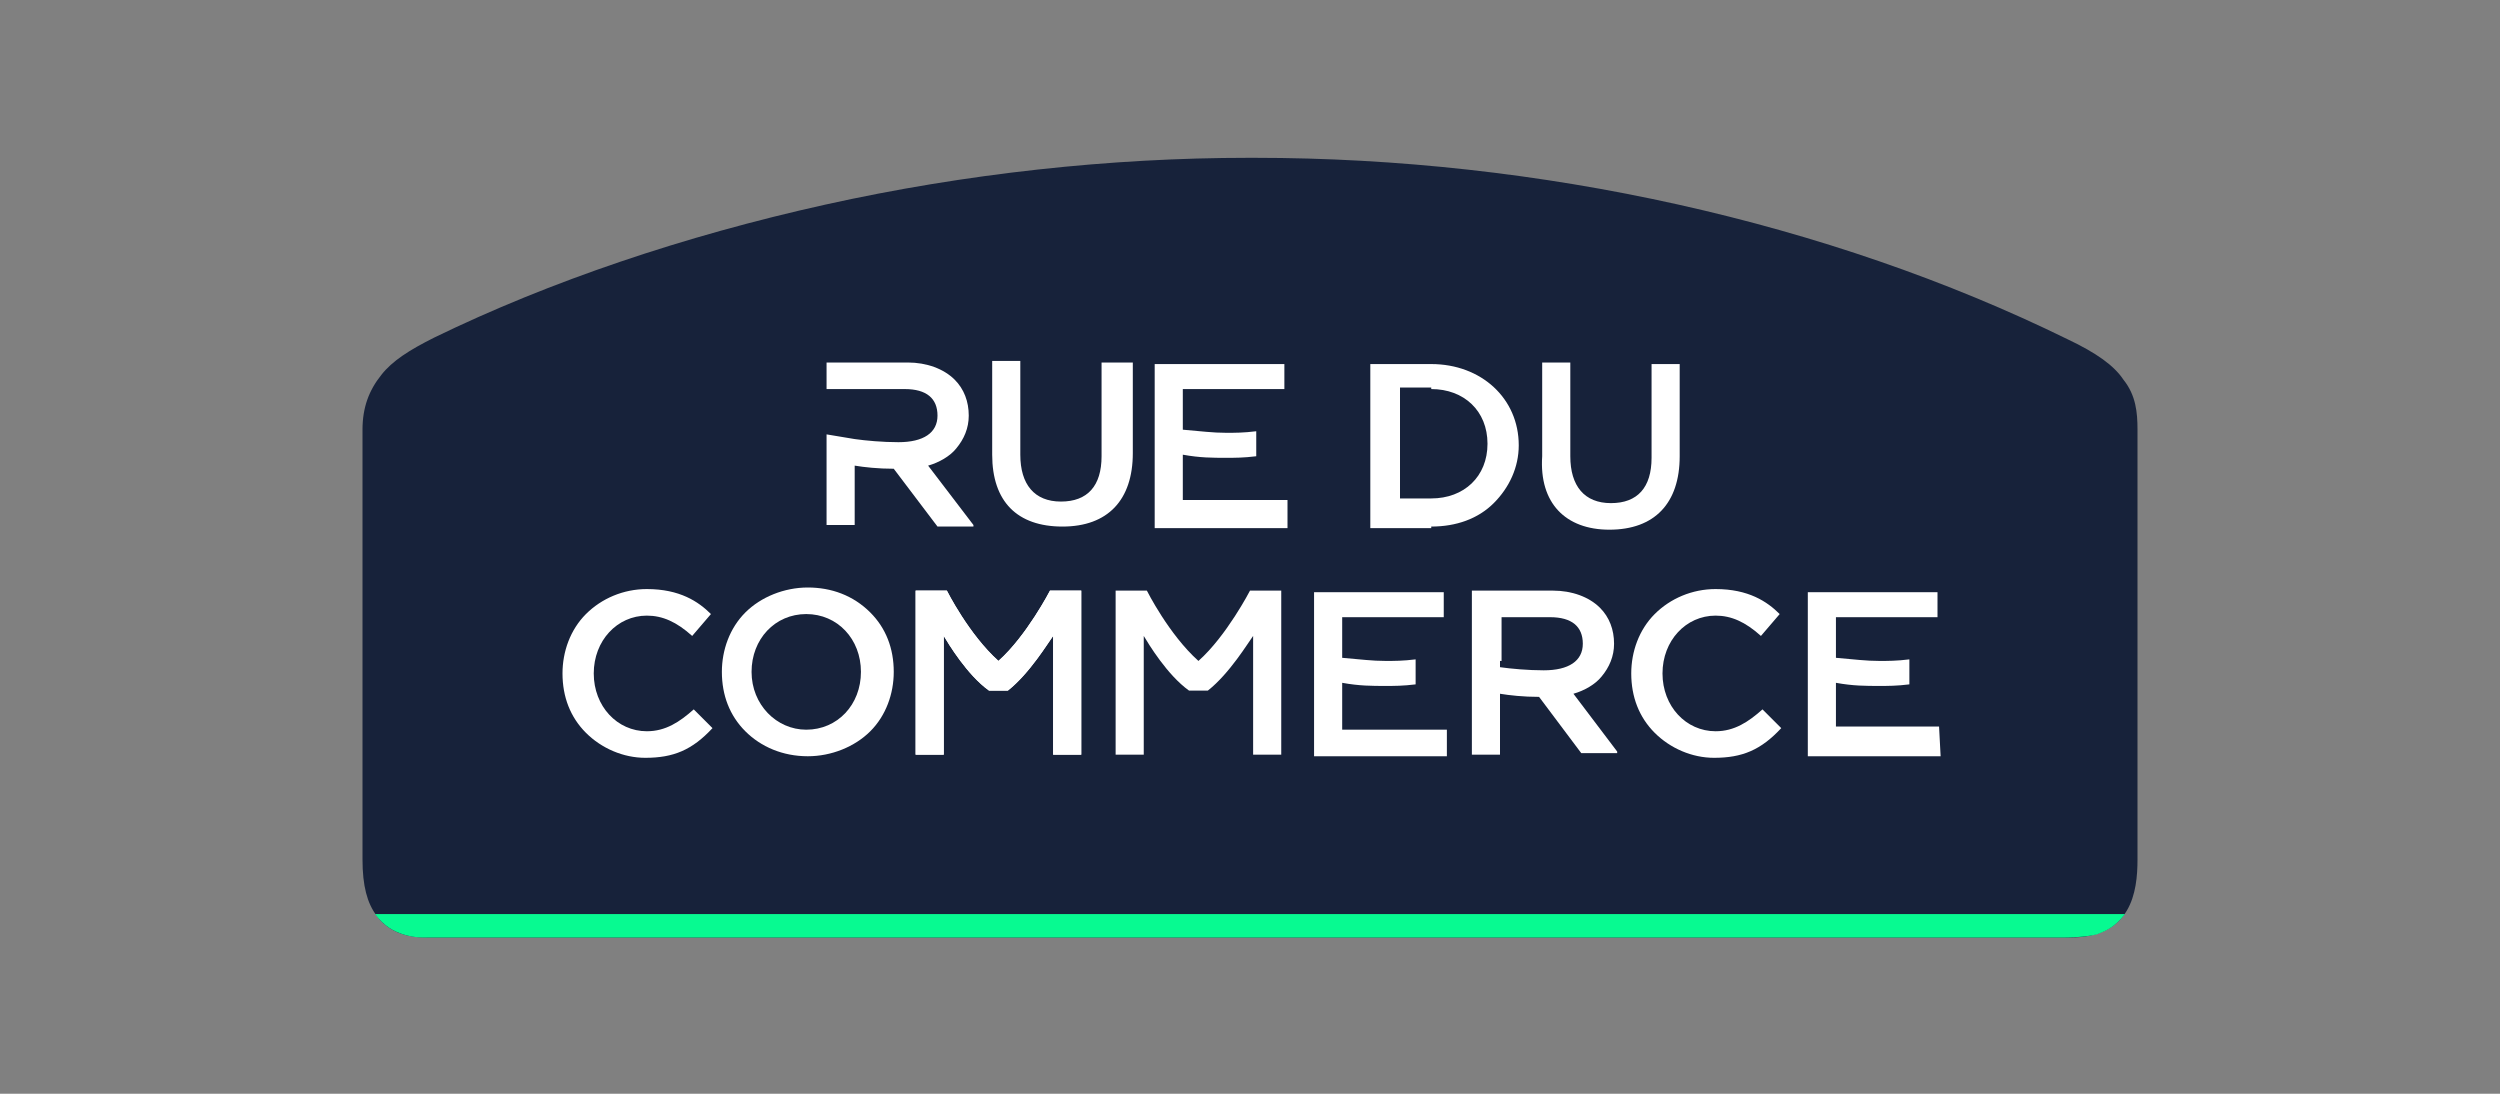 <?xml version="1.0" encoding="utf-8"?>
<!-- Generator: Adobe Illustrator 29.1.0, SVG Export Plug-In . SVG Version: 9.03 Build 54978)  -->
<svg version="1.1" id="Calque_1" xmlns="http://www.w3.org/2000/svg" xmlns:xlink="http://www.w3.org/1999/xlink" x="0px" y="0px"
	 viewBox="0 0 160 70" style="enable-background:new 0 0 160 70;" xml:space="preserve">
<rect x="0" y="0" width="160" height="70" fill="#808080" stroke="none"/>
<style type="text/css">
	.st0{fill:#17223A;}
	.st1{fill:#07FA91;}
	.st2{fill:#FFFFFF;}
</style>
<g>
	<g>
		<path class="st0" d="M136.8,27.5V55c0,2.1-0.4,5-4.3,5H27.3c-0.5,0-2.2,0-3.2-1.4c-0.6-0.8-0.9-1.9-0.9-3.6V27.5
			c0-1.4,0.4-2.5,1.2-3.5c0.7-0.9,1.8-1.6,3.4-2.4c7.4-3.6,16-6.5,25-8.5c9-2,18.3-3,27.1-3h0.4c18.2,0,36.7,4.1,52,11.6
			c1.9,0.9,3,1.7,3.6,2.6C136.7,25.3,136.8,26.4,136.8,27.5z"/>
		<path class="st1" d="M132.2,58.5H27.7l-3.7,0c0.6,0.8,1.2,1.1,1.8,1.3c0.3,0.1,0.8,0.2,1.2,0.2l0,0h0.1c0.4,0,0.6,0,0.6,0v0
			l104.5,0c0,0,1.2,0,2-0.2c0.5-0.2,1.1-0.4,1.8-1.3L132.2,58.5z"/>
	</g>
	<g>
		<path class="st2" d="M44.4,45.4L44.4,45.4L44.4,45.4c-0.9,0.8-1.8,1.4-3,1.4c-1.9,0-3.4-1.6-3.4-3.7v0c0-2.1,1.5-3.7,3.4-3.7
			c1,0,1.9,0.4,2.9,1.3l0,0l0,0l1.2-1.4l0,0l0,0c-0.8-0.8-2-1.6-4.1-1.6c-1.5,0-2.9,0.6-3.9,1.6c-1,1-1.5,2.4-1.5,3.8v0
			c0,1.5,0.5,2.8,1.5,3.8c1,1,2.4,1.6,3.8,1.6c1.8,0,3-0.5,4.3-1.9l0,0l0,0L44.4,45.4z"/>
		<path class="st2" d="M51.7,37.6c-1.5,0-3,0.6-4,1.6c-1,1-1.5,2.4-1.5,3.8v0c0,1.5,0.5,2.8,1.5,3.8c1,1,2.4,1.6,4,1.6
			c1.5,0,3-0.6,4-1.6c1-1,1.5-2.4,1.5-3.8v0c0-1.5-0.5-2.8-1.5-3.8C54.6,38.1,53.2,37.6,51.7,37.6z M48.1,43L48.1,43
			c0-2.1,1.5-3.7,3.5-3.7c2,0,3.5,1.6,3.5,3.7v0c0,2.1-1.5,3.7-3.5,3.7C49.7,46.7,48.1,45.1,48.1,43z"/>
		<path class="st2" d="M112.8,45.4L112.8,45.4L112.8,45.4c-0.9,0.8-1.8,1.4-3,1.4c-1.9,0-3.4-1.6-3.4-3.7v0c0-2.1,1.5-3.7,3.4-3.7
			c1,0,1.9,0.4,2.9,1.3l0,0l0,0l1.2-1.4l0,0l0,0c-0.8-0.8-2-1.6-4.1-1.6c-1.5,0-2.9,0.6-3.9,1.6c-1,1-1.5,2.4-1.5,3.8v0
			c0,1.5,0.5,2.8,1.5,3.8c1,1,2.4,1.6,3.8,1.6c1.8,0,3-0.5,4.3-1.9l0,0l0,0L112.8,45.4z"/>
		<path class="st2" d="M100.7,44.4c0.7-0.2,1.4-0.6,1.8-1.1c0.5-0.6,0.8-1.3,0.8-2.1v0c0-0.9-0.3-1.7-0.9-2.3
			c-0.7-0.7-1.8-1.1-3-1.1h-5.2h0v0v10.5v0h0H96h0v0v-3.4v-0.3v-0.2c0.6,0.1,1.5,0.2,2.5,0.2l2.7,3.6l0,0h0h2.2h0.1l0-0.1
			L100.7,44.4z M96.1,42.3v-2.8h3.1c1.4,0,2.1,0.6,2.1,1.7v0c0,1.1-0.9,1.7-2.5,1.7c-1,0-2.1-0.1-2.8-0.2V42.3z"/>
		<path class="st2" d="M85.9,46.5l0-2.8c1.1,0.2,1.9,0.2,2.8,0.2c0.5,0,1.1,0,1.9-0.1l0,0v0v-1.6v0l0,0c-0.8,0.1-1.4,0.1-1.9,0.1
			c-0.9,0-1.6-0.1-2.8-0.2l0-2.6h6.5h0v0v-1.6v0h0h-8.3h0v0v10.5v0h0h8.5h0v0v-1.7v0h0H85.9z"/>
		<path class="st2" d="M124.1,46.5h-6.6l0-2.8c1.1,0.2,1.9,0.2,2.8,0.2c0.5,0,1.1,0,1.9-0.1l0,0v0v-1.6v0l0,0
			c-0.8,0.1-1.4,0.1-1.9,0.1c-0.9,0-1.6-0.1-2.8-0.2l0-2.6h6.5h0v0v-1.6v0h0h-8.3h0v0v10.5v0h0h8.5h0v0L124.1,46.5L124.1,46.5
			L124.1,46.5z"/>
		<path class="st2" d="M72.4,23.2L72.4,23.2L72.4,23.2l-1.9,0h0v0v6c0,1.9-0.9,2.9-2.6,2.9c-1.7,0-2.6-1.1-2.6-3v-6v0h0h-1.8h0v0v6
			c0,3,1.6,4.6,4.5,4.6c2.9,0,4.5-1.7,4.5-4.7V23.2z"/>
		<path class="st2" d="M91.6,33.7c1.6,0,3-0.5,4-1.5c1-1,1.6-2.3,1.6-3.7v0c0-3-2.4-5.2-5.6-5.2h-3.9h0v0v10.5v0h0H91.6z M91.6,24.9
			c2.1,0,3.6,1.4,3.6,3.5v0c0,2.1-1.5,3.5-3.6,3.5h-2v-7.1H91.6z"/>
		<path class="st2" d="M103,33.9c2.9,0,4.5-1.7,4.5-4.7v-5.9v0h0h-1.8h0v0v6c0,1.9-0.9,2.9-2.6,2.9c-1.7,0-2.6-1.1-2.6-3v-6v0h0
			h-1.8h0v0v6C98.5,32.2,100.2,33.9,103,33.9z"/>
		<path class="st2" d="M75.7,31.9v-2.8c1.1,0.2,1.9,0.2,2.8,0.2c0.5,0,1.1,0,1.9-0.1l0,0v0v-1.6v0l0,0c-0.8,0.1-1.4,0.1-1.9,0.1
			c-0.9,0-1.6-0.1-2.8-0.2v-2.6h6.5h0v0v-1.6v0h0h-8.3h0v0v10.5v0h0h8.5h0v0V32v0h0H75.7z"/>
		<path class="st2" d="M60,33.7L60,33.7h2.2h0.1l0-0.1l-2.9-3.8c0.7-0.2,1.4-0.6,1.8-1.1c0.5-0.6,0.8-1.3,0.8-2.1v0
			c0-0.9-0.3-1.7-0.9-2.3c-0.7-0.7-1.8-1.1-3-1.1h-5.2h0v0v1.7v0h0h1.8h3.2c1.4,0,2.1,0.6,2.1,1.7v0c0,1.1-0.9,1.7-2.5,1.7
			c-1,0-2.1-0.1-2.8-0.2l-1.8-0.3l0,0v0v5.8v0h0h1.8h0v0v-3.4V30v-0.2c0.6,0.1,1.5,0.2,2.5,0.2L60,33.7L60,33.7z"/>
		<path class="st2" d="M64.3,44.2c0.2,0,0.2,0,0.2,0c1.4-1.1,2.6-3.1,2.9-3.5v7.6v0h0h1.8h0v0V37.8v0h0h-2h0l0,0
			c0,0-1.5,2.9-3.3,4.5c-1.9-1.7-3.3-4.5-3.3-4.5l0,0h0h-2h0v0v10.5v0h0h1.8h0v0v-7.6c0.3,0.5,1.5,2.5,2.9,3.5c0,0,0,0,0.2,0H64.3z"
			/>
		<path class="st2" d="M64.3,44.2c0.2,0,0.2,0,0.2,0c1.4-1.1,2.6-3.1,2.9-3.5v7.6v0h0h1.8h0v0V37.8v0h0h-2h0l0,0
			c0,0-1.5,2.9-3.3,4.5c-1.9-1.7-3.3-4.5-3.3-4.5l0,0h0h-2h0v0v10.5v0h0h1.8h0v0v-7.6c0.3,0.5,1.5,2.5,2.9,3.5c0,0,0,0,0.2,0H64.3z"
			/>
		<path class="st2" d="M77.1,44.2c0.2,0,0.2,0,0.2,0c1.4-1.1,2.6-3.1,2.9-3.5v7.6v0h0h1.8h0v0V37.8v0h0h-2h0l0,0
			c0,0-1.5,2.9-3.3,4.5c-1.9-1.7-3.3-4.5-3.3-4.5l0,0h0h-2h0v0v10.5v0h0h1.8h0v0v-7.6c0.3,0.5,1.5,2.5,2.9,3.5c0,0,0,0,0.2,0H77.1z"
			/>
	</g>
</g>
</svg>
